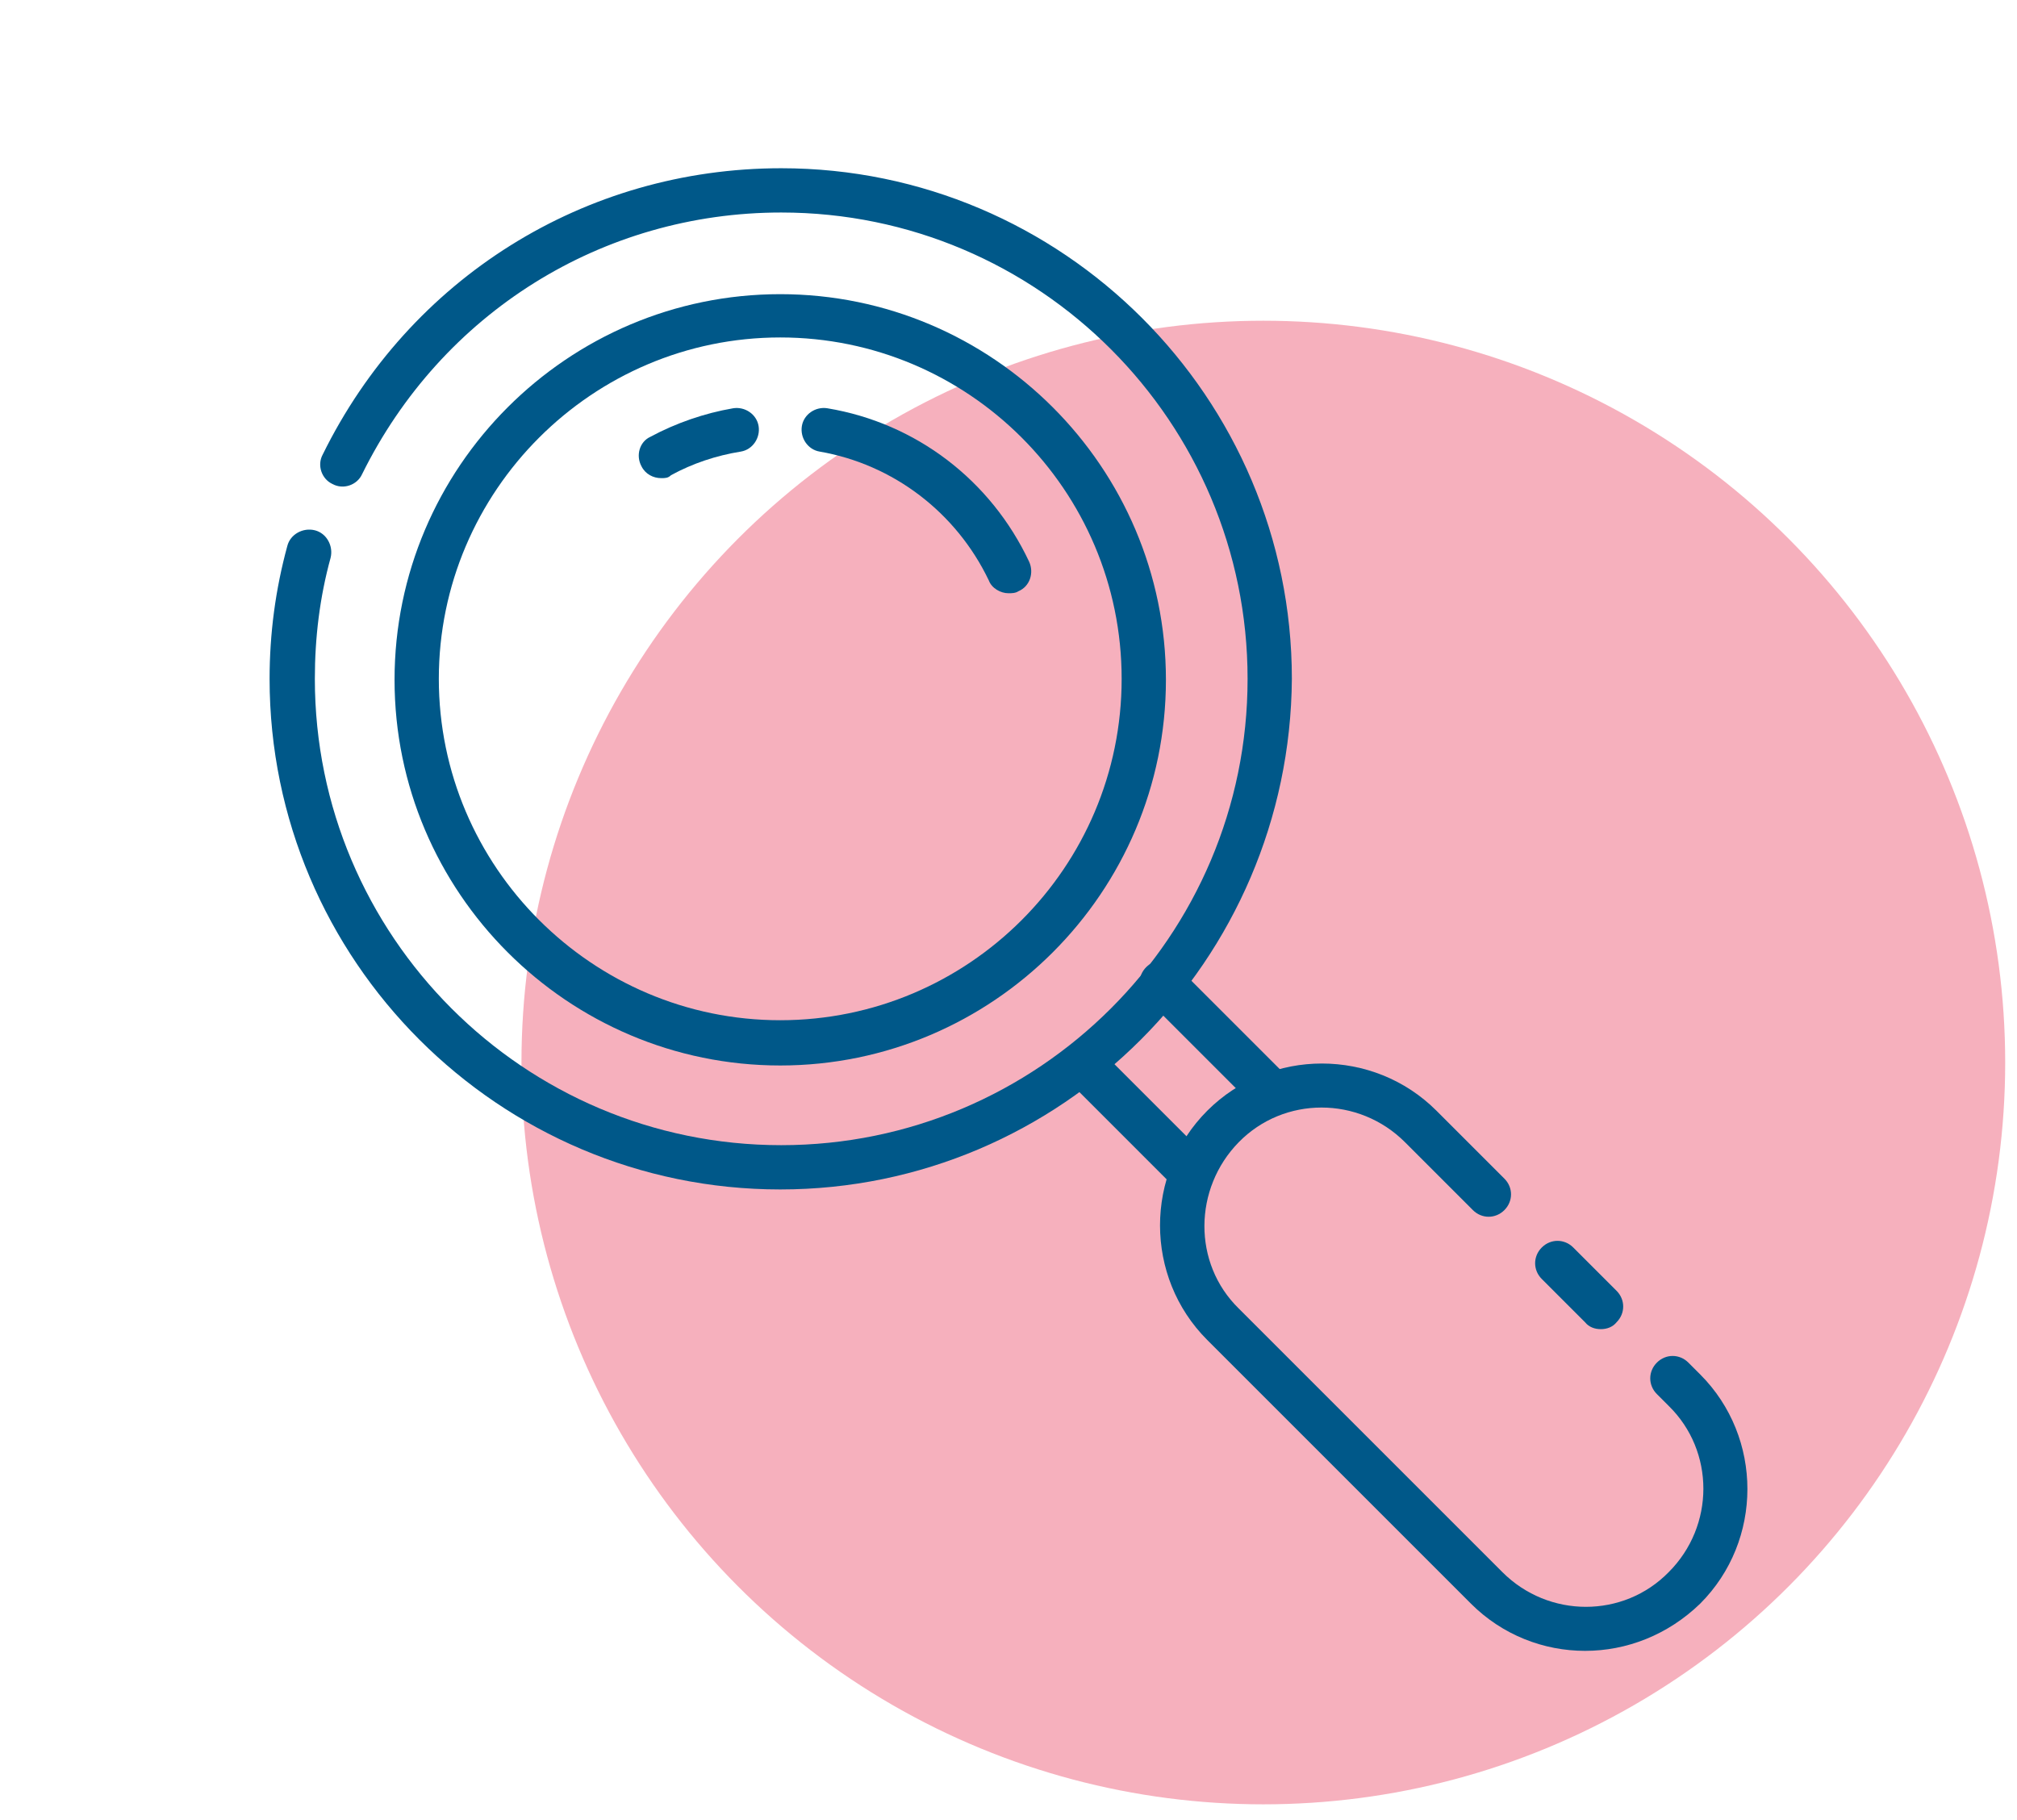 <?xml version="1.0" encoding="utf-8"?>
<!-- Generator: Adobe Illustrator 23.0.3, SVG Export Plug-In . SVG Version: 6.00 Build 0)  -->
<svg version="1.1" id="Layer_1" xmlns="http://www.w3.org/2000/svg" xmlns:xlink="http://www.w3.org/1999/xlink" x="0px" y="0px"
	 viewBox="0 0 205 185" style="enable-background:new 0 0 205 185;" xml:space="preserve">
<style type="text/css">
	.st0{fill:#F6B0BD;}
	.st1{fill:#005889;}
</style>
<circle class="st0" cx="128.4" cy="108" r="75.4"/>
<g>
	<path class="st1" d="M79.3,120.9c-28.6,0-51.9-23.3-51.9-51.9c0-4.6,0.6-9.1,1.8-13.5c0.3-1.2,1.6-1.9,2.8-1.6
		c1.2,0.3,1.9,1.6,1.6,2.8c-1.1,4-1.6,8.1-1.6,12.3c0,26.1,21.2,47.4,47.4,47.4c26.1,0,47.4-21.2,47.4-47.4
		c0-26.1-21.2-47.4-47.4-47.4c-18.2,0-34.5,10.2-42.6,26.6c-0.5,1.1-1.9,1.6-3,1c-1.1-0.5-1.6-1.9-1-3c8.8-17.9,26.6-29.1,46.6-29.1
		c28.6,0,51.9,23.3,51.9,51.9C131.1,97.6,107.9,120.9,79.3,120.9z"/>
	<path class="st1" d="M79.3,108.3c-21.6,0-39.2-17.6-39.2-39.2s17.6-39.2,39.2-39.2c21.6,0,39.2,17.6,39.2,39.2
		S100.9,108.3,79.3,108.3z M79.3,34.3c-19.1,0-34.7,15.6-34.7,34.7s15.6,34.7,34.7,34.7S114,88.2,114,69S98.4,34.3,79.3,34.3z"/>
	<path class="st1" d="M102.5,60.3c-0.8,0-1.7-0.5-2-1.3c-3.3-6.9-9.7-11.8-17.2-13.1c-1.2-0.2-2-1.4-1.8-2.6c0.2-1.2,1.4-2,2.6-1.8
		c9,1.5,16.6,7.3,20.5,15.6c0.5,1.1,0.1,2.5-1.1,3C103.2,60.3,102.8,60.3,102.5,60.3z"/>
	<path class="st1" d="M67.2,48.6c-0.8,0-1.6-0.4-2-1.2c-0.6-1.1-0.2-2.5,0.9-3c2.6-1.4,5.5-2.4,8.4-2.9c1.2-0.2,2.4,0.6,2.6,1.8
		s-0.6,2.4-1.8,2.6c-2.5,0.4-4.9,1.2-7.1,2.4C67.9,48.6,67.6,48.6,67.2,48.6z"/>
	<path class="st1" d="M128.9,113c-0.6,0-1.2-0.2-1.6-0.7l-10.8-10.8c-0.9-0.9-0.9-2.3,0-3.2s2.3-0.9,3.2,0l10.8,10.8
		c0.9,0.9,0.9,2.3,0,3.2C130,112.8,129.5,113,128.9,113z"/>
	<path class="st1" d="M120.5,120.9c-0.6,0-1.2-0.2-1.6-0.7L108.7,110c-0.9-0.9-0.9-2.3,0-3.2s2.3-0.9,3.2,0l10.3,10.3
		c0.9,0.9,0.9,2.3,0,3.2C121.7,120.7,121.1,120.9,120.5,120.9z"/>
	<path class="st1" d="M162.7,135.1c-0.6,0-1.2-0.2-1.6-0.7l-4.4-4.4c-0.9-0.9-0.9-2.3,0-3.2s2.3-0.9,3.2,0l4.4,4.4
		c0.9,0.9,0.9,2.3,0,3.2C163.9,134.9,163.3,135.1,162.7,135.1z"/>
	<path class="st1" d="M161.1,167.8c-4.2,0-8.4-1.6-11.6-4.8l-26.8-26.8c-6.4-6.4-6.4-16.9,0-23.3c6.4-6.4,16.9-6.4,23.3,0l6.9,6.9
		c0.9,0.9,0.9,2.3,0,3.2s-2.3,0.9-3.2,0l-6.9-6.9c-4.7-4.7-12.3-4.7-16.9,0s-4.7,12.3,0,16.9l26.8,26.8c4.7,4.7,12.3,4.7,16.9,0
		c4.7-4.7,4.7-12.3,0-16.9l-1.2-1.2c-0.9-0.9-0.9-2.3,0-3.2c0.9-0.9,2.3-0.9,3.2,0l1.2,1.2c6.4,6.4,6.4,16.9,0,23.3
		C169.5,166.2,165.3,167.8,161.1,167.8z"/>
</g>
</svg>
